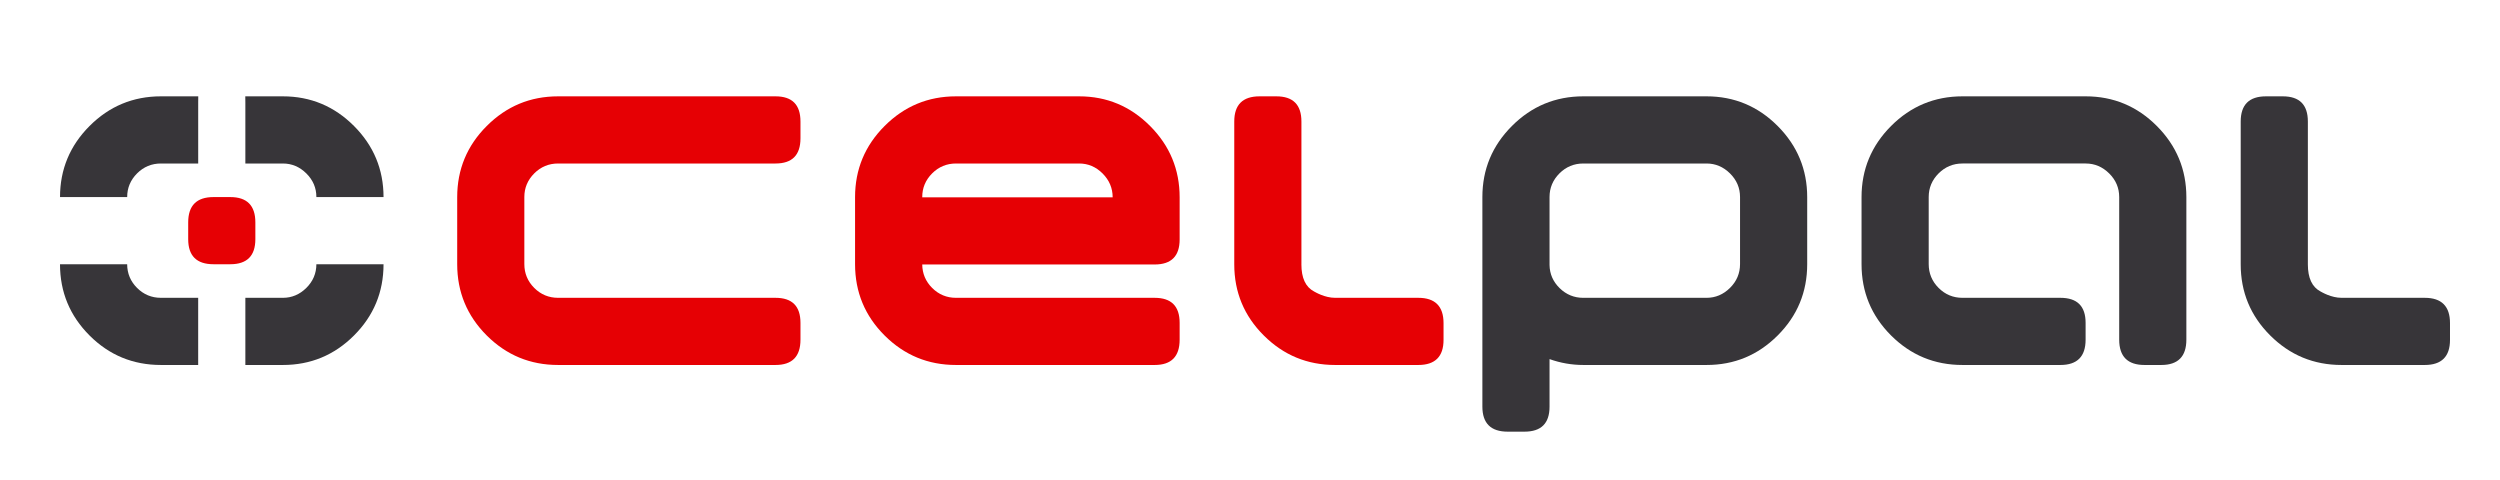 <?xml version="1.0" encoding="UTF-8"?>
<!DOCTYPE svg PUBLIC "-//W3C//DTD SVG 1.1//EN" "http://www.w3.org/Graphics/SVG/1.1/DTD/svg11.dtd">
<svg xmlns="http://www.w3.org/2000/svg" xml:space="preserve" width="125mm" height="24mm" version="1.1" style="shape-rendering:geometricPrecision; text-rendering:geometricPrecision; image-rendering:optimizeQuality; fill-rule:evenodd; clip-rule:evenodd"
viewBox="0 0 125 24"
 xmlns:xlink="http://www.w3.org/1999/xlink">
 <defs>
  <style type="text/css">
   <![CDATA[
    .fil0 {fill:#373539;fill-rule:nonzero}
    .fil1 {fill:#E60004;fill-rule:nonzero}
   ]]>
  </style>
 </defs>
  <path class="fil0" d="
    M 8.045 4.817
    l 1.868 0
    c -0.002,0.098 -0.003,0.199 -0.003,0.302
    l 0 3.056 -1.864 0
    c -0.463,0 -0.862,0.165 -1.192,0.495 -0.33,0.33 -0.495,0.725 -0.495,1.18
    l 0 0.004 -3.358 0
    c 0.001,-1.383 0.493,-2.569 1.478,-3.555 0.983,-0.985 2.174,-1.482 3.567,-1.482
    z

    m 4.219 0
    l 1.88 0
    c 1.385,0 2.572,0.496 3.555,1.482 0.985,0.987 1.477,2.172 1.478,3.555
    l -3.358 0 0 -0.004
    c 0,-0.455 -0.169,-0.85 -0.503,-1.18 -0.334,-0.33 -0.725,-0.495 -1.172,-0.495
    l -1.876 0 0 -3.056
    c 0,-0.103 -0.001,-0.204 -0.004,-0.302
    z

    m 6.913 8.395
    c -0.001,1.391 -0.492,2.578 -1.478,3.563 -0.983,0.983 -2.171,1.474 -3.555,1.474
    l -1.876 0 0 -3.358 1.876 0
    c 0.447,0 0.838,-0.165 1.172,-0.495 0.332,-0.328 0.501,-0.724 0.503,-1.184
    l 3.358 0
    z

    m -9.268 5.037
    l -1.864 0
    c -1.393,0 -2.585,-0.491 -3.567,-1.474 -0.986,-0.986 -1.477,-2.172 -1.478,-3.563
    l 3.358 0
    c 0.002,0.46 0.167,0.856 0.495,1.184 0.33,0.33 0.729,0.495 1.192,0.495
    l 1.864 0 0 3.358z"/>
  <path class="fil1" d="M22.86 9.858c0,-1.385 0.491,-2.573 1.478,-3.559 0.987,-0.987 2.174,-1.482 3.567,-1.482l2.891 0 0 0 0.954 0 6.599 0 0.427 0c0.834,0 1.248,0.419 1.248,1.26l0 0.838c0,0.841 -0.415,1.26 -1.248,1.26l-0.415 0 -0.012 0 -8.025 0 0 0 -2.42 0c-0.463,0 -0.862,0.165 -1.192,0.495 -0.33,0.33 -0.495,0.725 -0.495,1.18l0 3.354c0,0.463 0.165,0.862 0.495,1.192 0.33,0.33 0.729,0.495 1.192,0.495l2.42 0 0 0 8.025 0 0.012 0 0.415 0c0.834,0 1.248,0.419 1.248,1.252l0 0.842c0,0.841 -0.415,1.264 -1.248,1.264l-0.427 0 -6.599 0 -0.954 0 0 0 -2.891 0c-1.393,0 -2.581,-0.491 -3.567,-1.474 -0.987,-0.987 -1.478,-2.174 -1.478,-3.567l0 -3.35z"/>
  <path class="fil1" d="M54.791 13.224c0.979,0 1.957,0 2.943,0 0.834,0 1.248,-0.419 1.248,-1.252 0,-0.354 0,-0.709 0,-1.055 0,-0.346 0,-0.697 0,-1.051 0,-1.389 -0.492,-2.576 -1.474,-3.563 -0.983,-0.989 -2.166,-1.486 -3.551,-1.486l-6.159 0c-1.393,0 -2.581,0.495 -3.567,1.482 -0.987,0.987 -1.478,2.174 -1.478,3.559l0 3.35c0,1.393 0.49,2.582 1.478,3.567 0.985,0.983 2.175,1.474 3.567,1.474l5.7 0 0 0 0.918 0c0,0 0.004,0 0.012,0 0.008,0 0.016,0 0.024,0l3.282 0c0.833,0 1.248,-0.423 1.248,-1.264l0 -0.842c0,-0.833 -0.415,-1.252 -1.248,-1.252l-4.91 0 2.809 0 -5.414 0 2.809 0 -5.229 0c-0.463,0 -0.862,-0.165 -1.192,-0.495 -0.325,-0.325 -0.49,-0.717 -0.495,-1.172 2.893,0 5.786,0 8.679,0zm-8.679 -3.358l0 -0.016c0,-0.455 0.165,-0.85 0.495,-1.18 0.33,-0.33 0.729,-0.495 1.192,-0.495l6.159 0c0.447,0 0.838,0.165 1.172,0.499 0.334,0.334 0.503,0.733 0.503,1.192l0 0c-0.636,0 -1.268,0 -1.892,0 -2.543,0 -5.086,0 -7.628,0z"/>
  <path class="fil1" d="M65.07 13.216c0,0.684 0.209,1.135 0.632,1.357 0.063,0.033 0.532,0.318 1.055,0.318l4.16 0c0.838,0 1.26,0.423 1.26,1.264l0 0.842c0,0.833 -0.423,1.252 -1.26,1.252l-4.006 0c-0.04,0 -0.089,0 -0.153,0 -1.393,0 -2.581,-0.491 -3.567,-1.474 -0.987,-0.982 -1.478,-2.17 -1.478,-3.559 0,-2.649 0,-1.325 0,-3.974 0,-0.842 0,-2.323 0,-3.165 0,-0.842 0.423,-1.26 1.264,-1.26l0.415 0 0.427 0c0.834,0 1.252,0.419 1.252,1.26l0 0.391 0 0.024c0,3.353 0,3.372 0,6.724z"/>
  <path class="fil0" d="M115.393 13.216c0,0.684 0.209,1.135 0.632,1.357 0.063,0.033 0.532,0.318 1.055,0.318l4.16 0c0.838,0 1.26,0.423 1.26,1.264l0 0.842c0,0.833 -0.423,1.252 -1.26,1.252l-4.007 0c-0.04,0 -0.088,0 -0.153,0 -1.393,0 -2.581,-0.491 -3.567,-1.474 -0.987,-0.982 -1.478,-2.17 -1.478,-3.559 0,-2.649 0,-1.325 0,-3.974 0,-0.842 0,-2.323 0,-3.165 0,-0.842 0.423,-1.26 1.264,-1.26l0.415 0 0.427 0c0.834,0 1.252,0.419 1.252,1.26l0 0.391 0 0.024c0,3.353 0,3.372 0,6.724z"/>
  <path class="fil0" d="M77.477 17.955l0 1.953c0,0 0,0.004 0,0.012 0,0.008 0,0.016 0,0.024l0 0.391c0,0.834 -0.419,1.248 -1.252,1.248l-0.427 0 0 0 -0.415 0c-0.842,0 -1.264,-0.419 -1.264,-1.252 0,-1.744 0,-3.491 0,-5.239 0,-1.744 0,-3.491 0,-5.238 0,-1.385 0.492,-2.568 1.478,-3.555 0.983,-0.985 2.174,-1.482 3.567,-1.482l6.163 0c1.385,0 2.572,0.496 3.555,1.482 0.985,0.987 1.478,2.174 1.478,3.559 0,0.564 0,1.127 0,1.687 0,0.56 0,1.111 0,1.663 0,1.393 -0.491,2.581 -1.478,3.567 -0.983,0.983 -2.167,1.474 -3.551,1.474l-6.167 0c-0.572,0 -1.135,-0.097 -1.687,-0.294zm1.687 -3.064l6.163 0c0.447,0 0.838,-0.165 1.172,-0.495 0.334,-0.33 0.503,-0.729 0.503,-1.192 0,-0.552 0,-1.107 0,-1.667 0,-0.556 0,-1.119 0,-1.687 0,-0.455 -0.169,-0.85 -0.503,-1.18 -0.334,-0.33 -0.725,-0.495 -1.172,-0.495l-6.163 0c-0.463,0 -0.862,0.165 -1.192,0.495 -0.33,0.33 -0.495,0.725 -0.495,1.18l0 2.456 0 0 0 0.946c0.008,0.447 0.177,0.834 0.507,1.156 0.33,0.322 0.725,0.483 1.18,0.483z"/>
  <path class="fil0" d="M98.122 8.175c-0.463,0 -0.862,0.165 -1.192,0.495 -0.33,0.33 -0.495,0.725 -0.495,1.18l0 3.354c0,0.463 0.165,0.862 0.495,1.192 0.33,0.33 0.729,0.495 1.192,0.495 0.346,0 0.693,0 1.039,0 0.346,0 3.505,0 3.859,0 0.842,0 1.26,0.419 1.26,1.252l0 0.427 0 0 0 0.415c0,0.841 -0.419,1.264 -1.26,1.264 -0.354,0 -3.513,0 -3.859,0 -0.346,0 -0.693,0 -1.039,0 -1.393,0 -2.581,-0.491 -3.567,-1.474 -0.987,-0.987 -1.478,-2.174 -1.478,-3.567l0 -3.35c0,-1.385 0.492,-2.572 1.478,-3.559 0.983,-0.985 2.174,-1.482 3.567,-1.482l6.163 0c1.385,0 2.572,0.496 3.555,1.482 0.985,0.987 1.478,2.175 1.478,3.559l0 2.903 0 0 0 0.942 0 2.871 0 0.411c0,0.841 -0.419,1.264 -1.252,1.264l-0.842 0c-0.841,0 -1.264,-0.423 -1.264,-1.264l0 -0.415 0 0 0 -4.296 0 0 0 -2.42c0,-0.459 -0.169,-0.854 -0.503,-1.184 -0.334,-0.33 -0.725,-0.495 -1.172,-0.495l-6.163 0z"/>
  <path class="fil1" d="M10.674 9.854l0.842 0c0.834,0 1.252,0.423 1.252,1.264l0 0.842c0,0.834 -0.419,1.252 -1.252,1.252l-0.842 0c-0.842,0 -1.264,-0.419 -1.264,-1.252l0 -0.842c0,-0.842 0.423,-1.264 1.264,-1.264z"/>
</svg>
